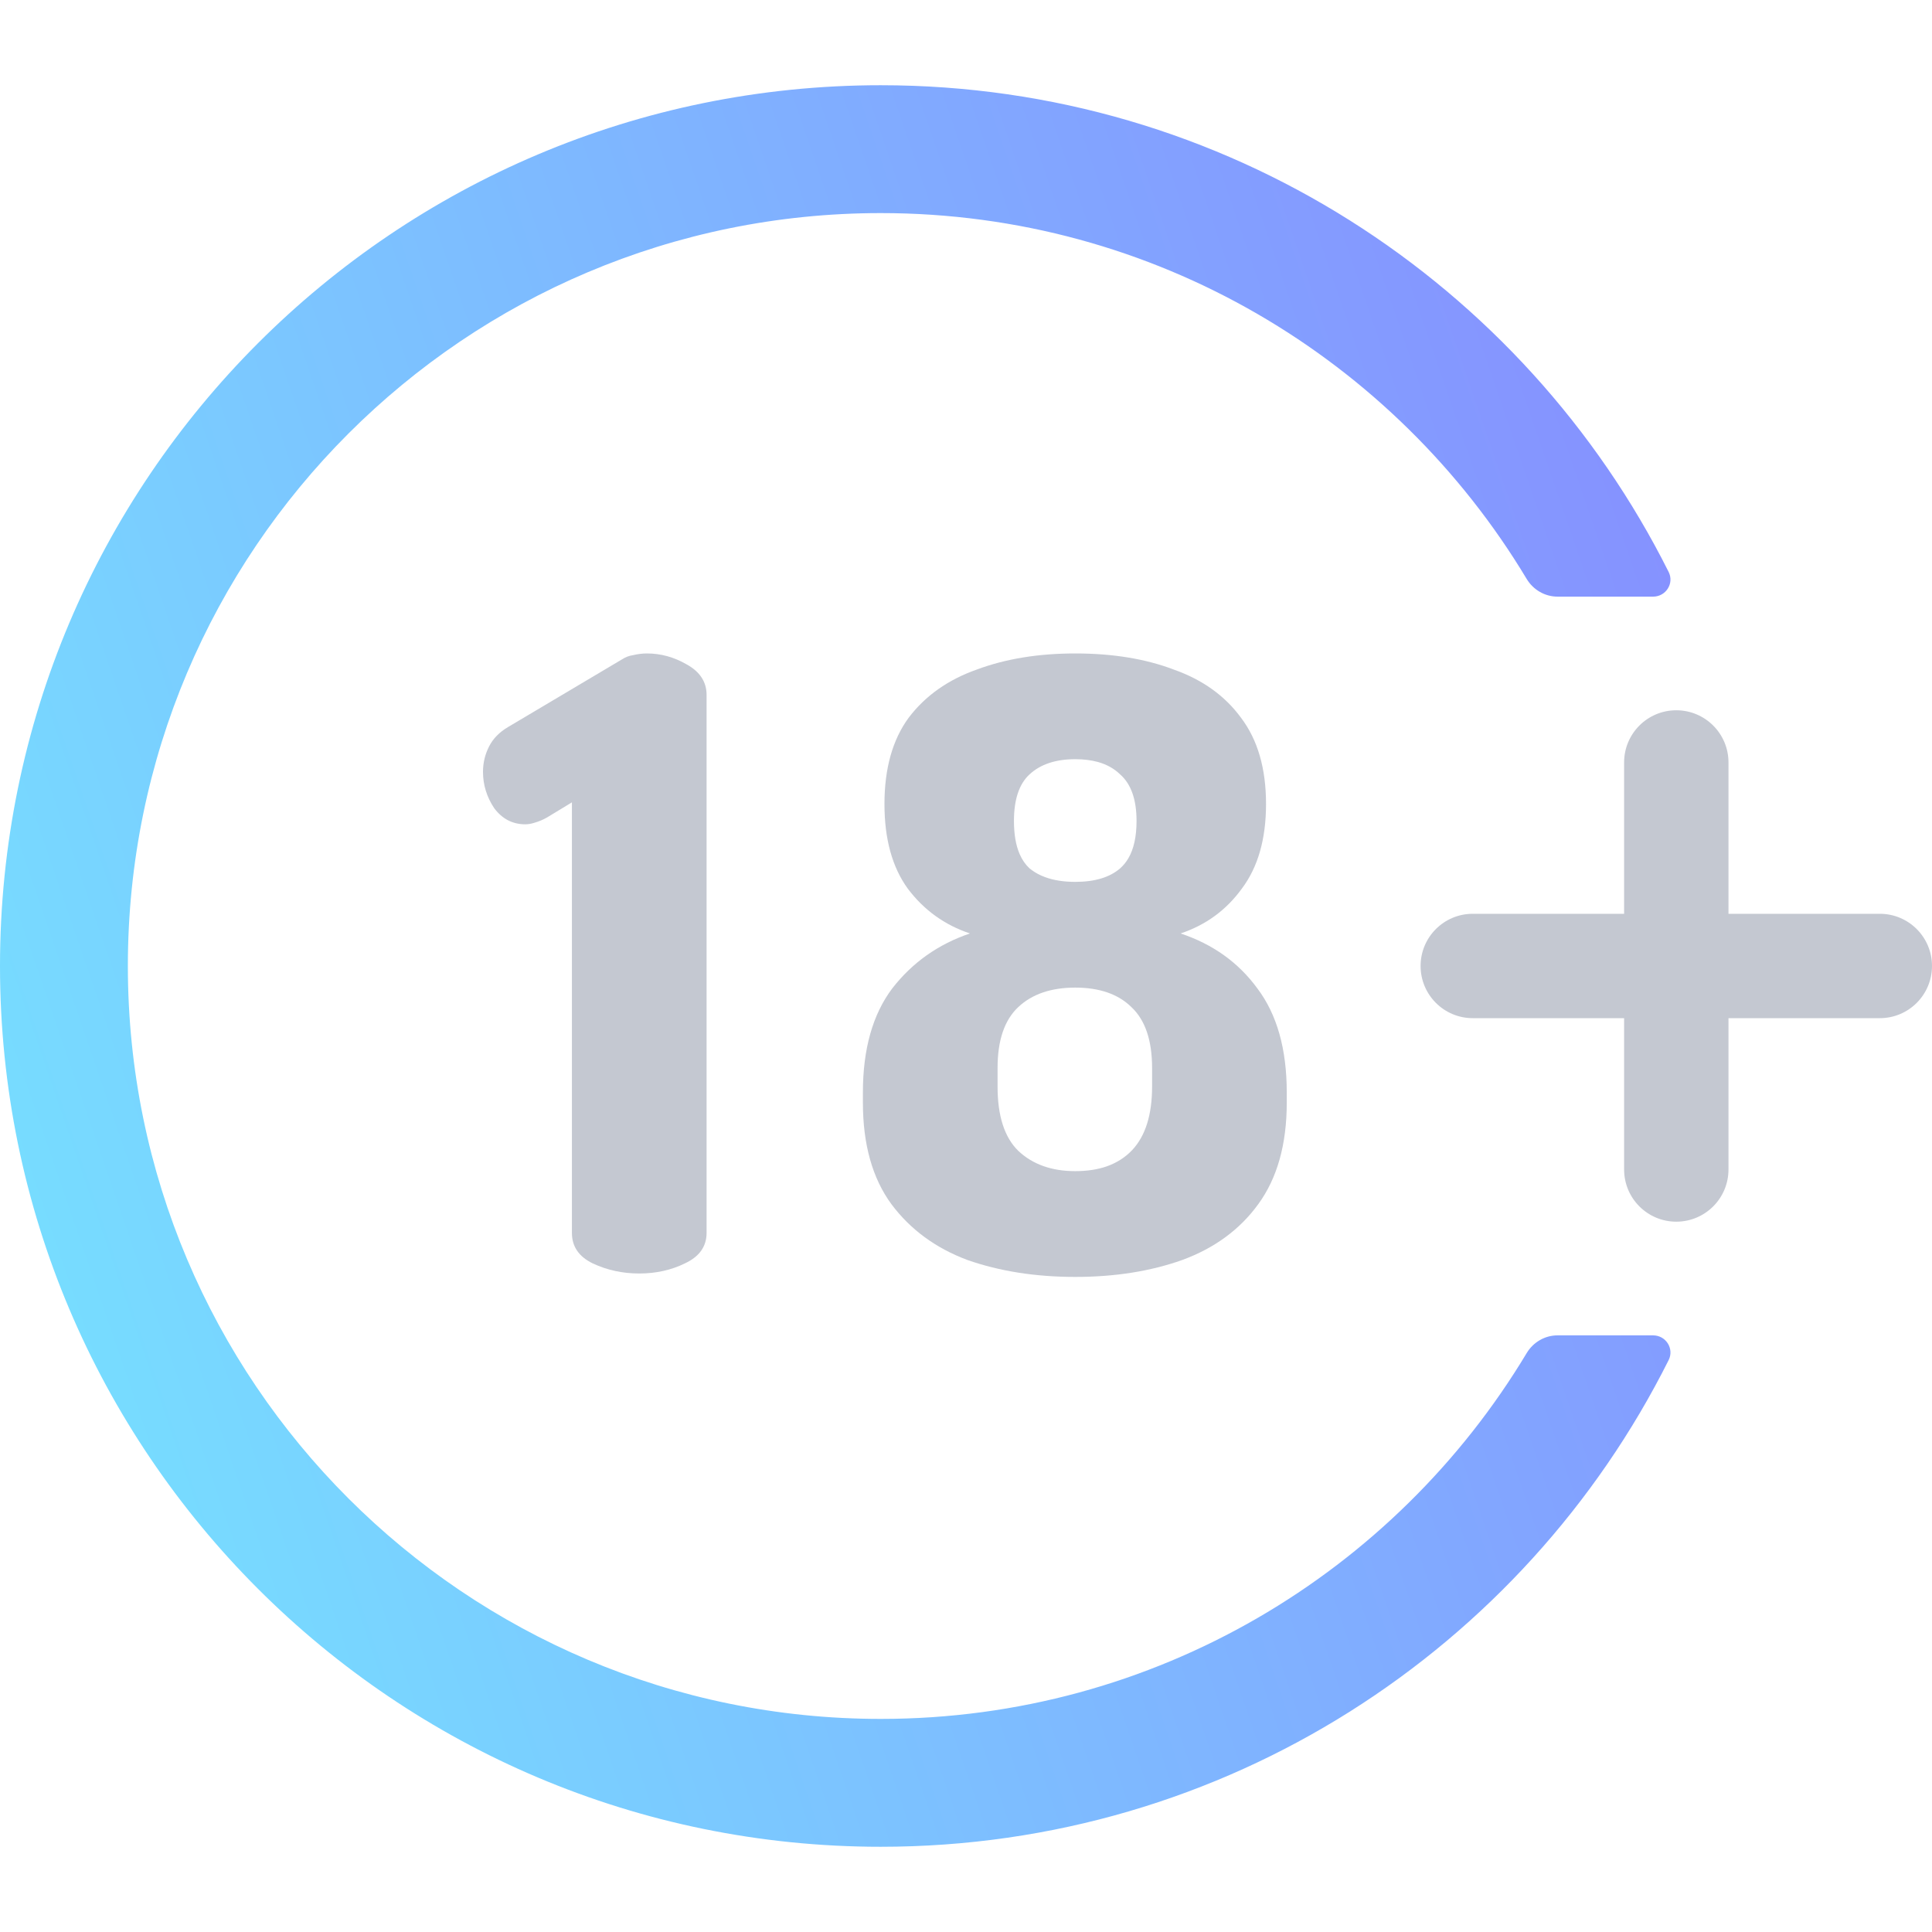 <svg width="44" height="44" viewBox="0 0 44 44" fill="none" xmlns="http://www.w3.org/2000/svg">
<path d="M35.472 30.412C35.183 30.412 34.918 30.568 34.769 30.816C31.771 35.807 26.305 39.147 20.059 39.147C10.589 39.147 2.912 31.47 2.912 22C2.912 12.53 10.589 4.853 20.059 4.853C26.305 4.853 31.771 8.193 34.769 13.185C34.918 13.432 35.183 13.588 35.472 13.588H37.648C37.94 13.588 38.133 13.286 38.002 13.025C34.709 6.453 27.91 1.941 20.059 1.941C8.981 1.941 0 10.922 0 22C0 33.078 8.981 42.059 20.059 42.059C27.91 42.059 34.709 37.548 38.002 30.976C38.133 30.715 37.94 30.412 37.648 30.412H35.472Z" fill="url(#paint0_linear_106_243951)"/>
<path d="M13.497 28.772C13.825 28.926 14.178 29.003 14.559 29.003C14.938 29.003 15.286 28.926 15.6 28.772C15.928 28.618 16.092 28.387 16.092 28.079V15.826C16.092 15.53 15.941 15.299 15.64 15.132C15.351 14.965 15.05 14.882 14.735 14.882C14.63 14.882 14.526 14.895 14.421 14.92C14.329 14.933 14.244 14.965 14.165 15.017L11.57 16.558C11.373 16.674 11.229 16.821 11.138 17.001C11.046 17.181 11 17.373 11 17.579C11 17.874 11.085 18.151 11.256 18.407C11.439 18.651 11.675 18.773 11.963 18.773C12.029 18.773 12.101 18.761 12.18 18.735C12.271 18.709 12.363 18.671 12.455 18.619L13.025 18.273V28.079C13.025 28.387 13.182 28.618 13.497 28.772Z" fill="#C4C8D1"/>
<path d="M39.365 17.364C39.365 16.708 38.833 16.176 38.176 16.176C37.52 16.176 36.988 16.708 36.988 17.364V20.811H33.541C32.885 20.811 32.353 21.343 32.353 21.999C32.353 22.656 32.885 23.188 33.541 23.188H36.988V26.634C36.988 27.291 37.52 27.823 38.176 27.823C38.833 27.823 39.365 27.291 39.365 26.634V23.188H42.812C43.468 23.188 44 22.656 44 21.999C44 21.343 43.468 20.811 42.812 20.811H39.365V17.364Z" fill="#C4C8D1"/>
<path fill-rule="evenodd" clip-rule="evenodd" d="M24.488 29.081C23.584 29.081 22.765 28.952 22.031 28.695C21.31 28.425 20.733 28.002 20.301 27.424C19.868 26.833 19.652 26.062 19.652 25.112V24.881C19.652 23.892 19.875 23.102 20.32 22.511C20.779 21.92 21.369 21.503 22.09 21.259C21.513 21.066 21.041 20.726 20.674 20.238C20.32 19.75 20.143 19.108 20.143 18.311C20.143 17.502 20.327 16.847 20.694 16.346C21.074 15.845 21.592 15.479 22.247 15.248C22.902 15.004 23.649 14.882 24.488 14.882C25.34 14.882 26.087 15.004 26.729 15.248C27.385 15.479 27.896 15.845 28.263 16.346C28.643 16.847 28.833 17.502 28.833 18.311C28.833 19.108 28.649 19.75 28.282 20.238C27.928 20.726 27.463 21.066 26.887 21.259C27.621 21.503 28.204 21.92 28.636 22.511C29.082 23.102 29.305 23.892 29.305 24.881V25.112C29.305 26.062 29.088 26.833 28.656 27.424C28.237 28.002 27.66 28.425 26.926 28.695C26.205 28.952 25.392 29.081 24.488 29.081ZM24.488 26.672C24.756 26.672 24.994 26.636 25.203 26.564C25.433 26.483 25.627 26.359 25.786 26.191C26.087 25.869 26.238 25.388 26.238 24.746V24.322C26.238 23.693 26.081 23.23 25.766 22.935C25.465 22.64 25.039 22.492 24.488 22.492C23.938 22.492 23.505 22.64 23.191 22.935C22.876 23.23 22.719 23.693 22.719 24.322V24.746C22.719 25.414 22.876 25.902 23.191 26.21C23.518 26.518 23.951 26.672 24.488 26.672ZM24.488 20.084C24.934 20.084 25.274 19.981 25.511 19.776C25.583 19.712 25.645 19.636 25.697 19.548C25.822 19.335 25.884 19.051 25.884 18.697C25.884 18.208 25.759 17.855 25.511 17.637C25.376 17.505 25.208 17.411 25.006 17.354C24.853 17.312 24.68 17.29 24.488 17.29C24.043 17.29 23.695 17.406 23.446 17.637C23.21 17.855 23.092 18.208 23.092 18.697C23.092 18.999 23.135 19.25 23.221 19.45C23.278 19.581 23.353 19.689 23.446 19.776C23.468 19.793 23.49 19.811 23.514 19.827C23.552 19.854 23.592 19.879 23.635 19.902C23.687 19.93 23.743 19.955 23.801 19.976C23.996 20.048 24.225 20.084 24.488 20.084Z" fill="#C4C8D1"/>
<defs>
<linearGradient id="paint0_linear_106_243951" x1="-5.70327e-07" y1="42.059" x2="46.56" y2="26.068" gradientUnits="userSpaceOnUse">
<stop stop-color="#75E6FF"/>
<stop offset="1" stop-color="#878BFF"/>
</linearGradient>
</defs>
</svg>
